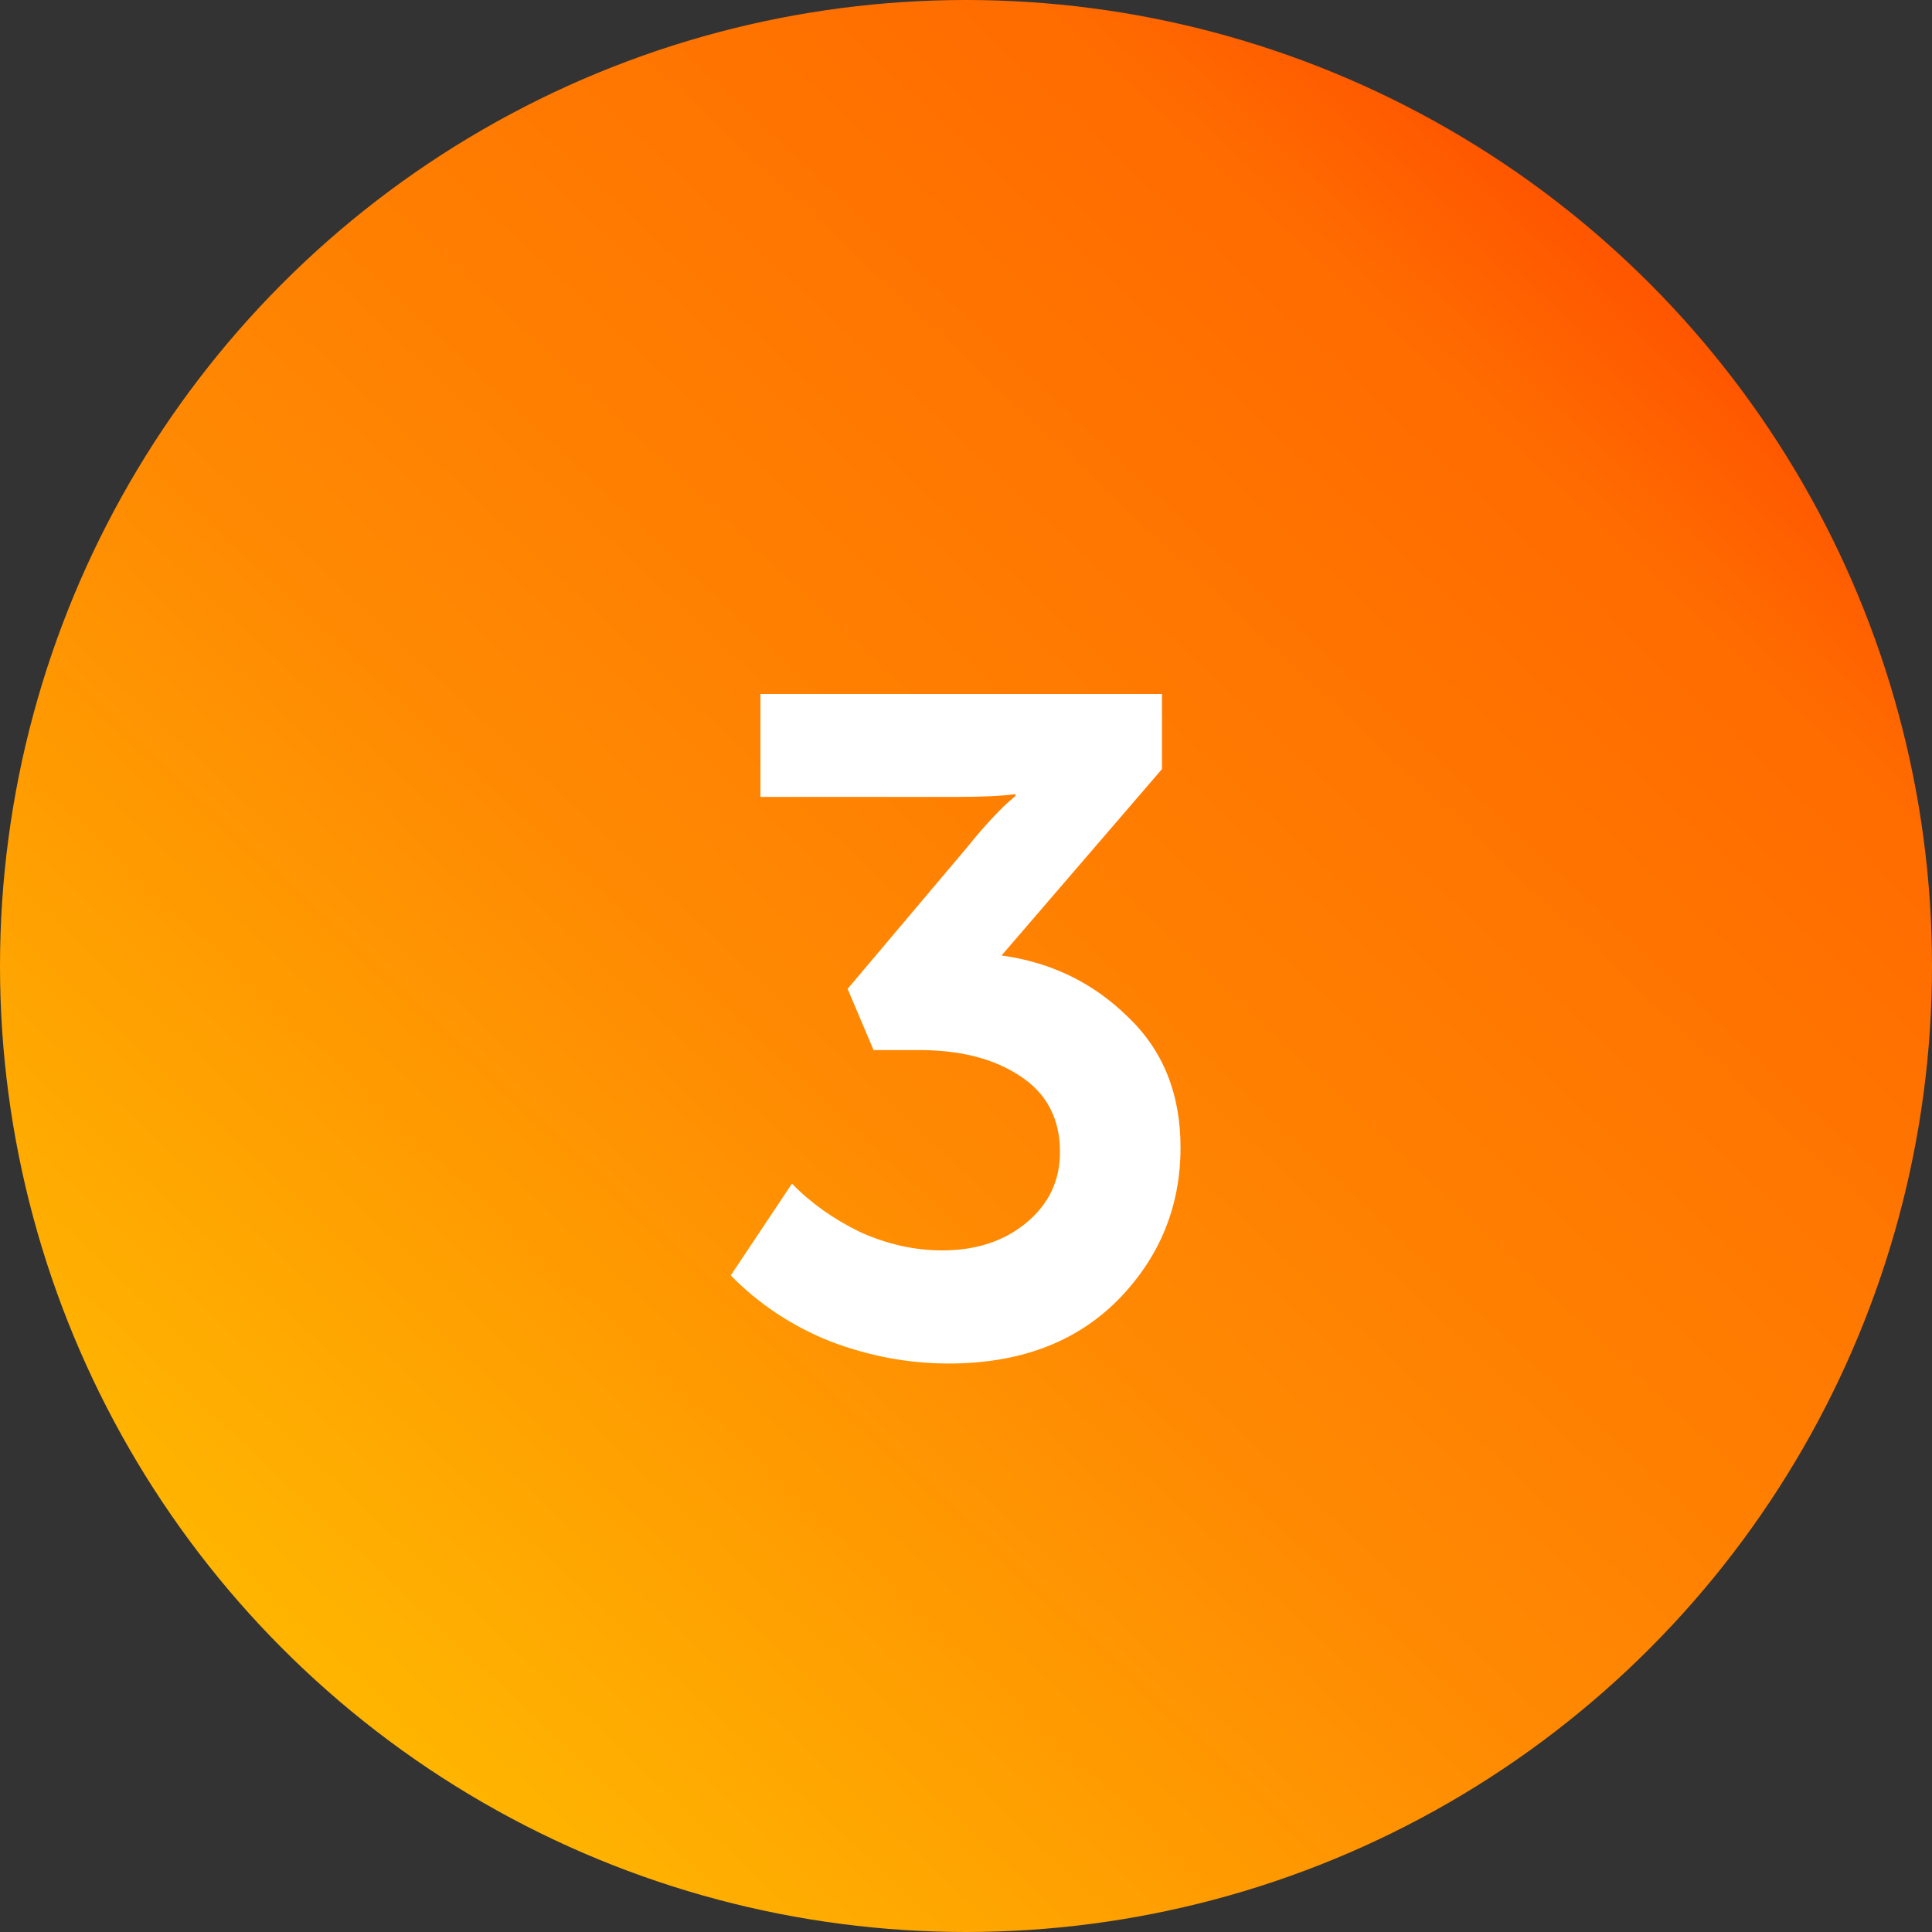 <?xml version="1.0" encoding="UTF-8"?> <svg xmlns="http://www.w3.org/2000/svg" width="50" height="50" viewBox="0 0 50 50" fill="none"><rect x="0" y="0" width="50" height="50" fill="#333333" stroke="none"/> <circle cx="25" cy="25" r="25" fill="url(#paint0_linear)"></circle> <path d="M18.912 33.008L20.496 30.632C20.976 31.128 21.56 31.544 22.248 31.88C22.952 32.2 23.664 32.36 24.384 32.36C25.264 32.36 25.992 32.12 26.568 31.64C27.144 31.16 27.432 30.552 27.432 29.816C27.432 28.952 27.088 28.296 26.4 27.848C25.728 27.4 24.856 27.176 23.784 27.176H22.608L21.936 25.592L25.056 21.896C25.248 21.656 25.44 21.432 25.632 21.224C25.84 21 26 20.84 26.112 20.744L26.28 20.6V20.552C25.928 20.6 25.424 20.624 24.768 20.624H19.68V17.96H30.072V19.904L25.92 24.728C27.2 24.904 28.288 25.432 29.184 26.312C30.096 27.176 30.552 28.304 30.552 29.696C30.552 31.232 30.008 32.552 28.92 33.656C27.832 34.744 26.376 35.288 24.552 35.288C23.512 35.288 22.488 35.096 21.48 34.712C20.488 34.312 19.632 33.744 18.912 33.008Z" fill="white"></path> <defs> <linearGradient id="paint0_linear" x1="5.417" y1="45.833" x2="43.75" y2="5" gradientUnits="userSpaceOnUse"> <stop stop-color="#FFBD00"></stop> <stop offset="0.433" stop-color="#FF8902"></stop> <stop offset="0.867" stop-color="#FF6B00"></stop> <stop offset="1" stop-color="#FF4B00"></stop> </linearGradient> </defs> </svg> 